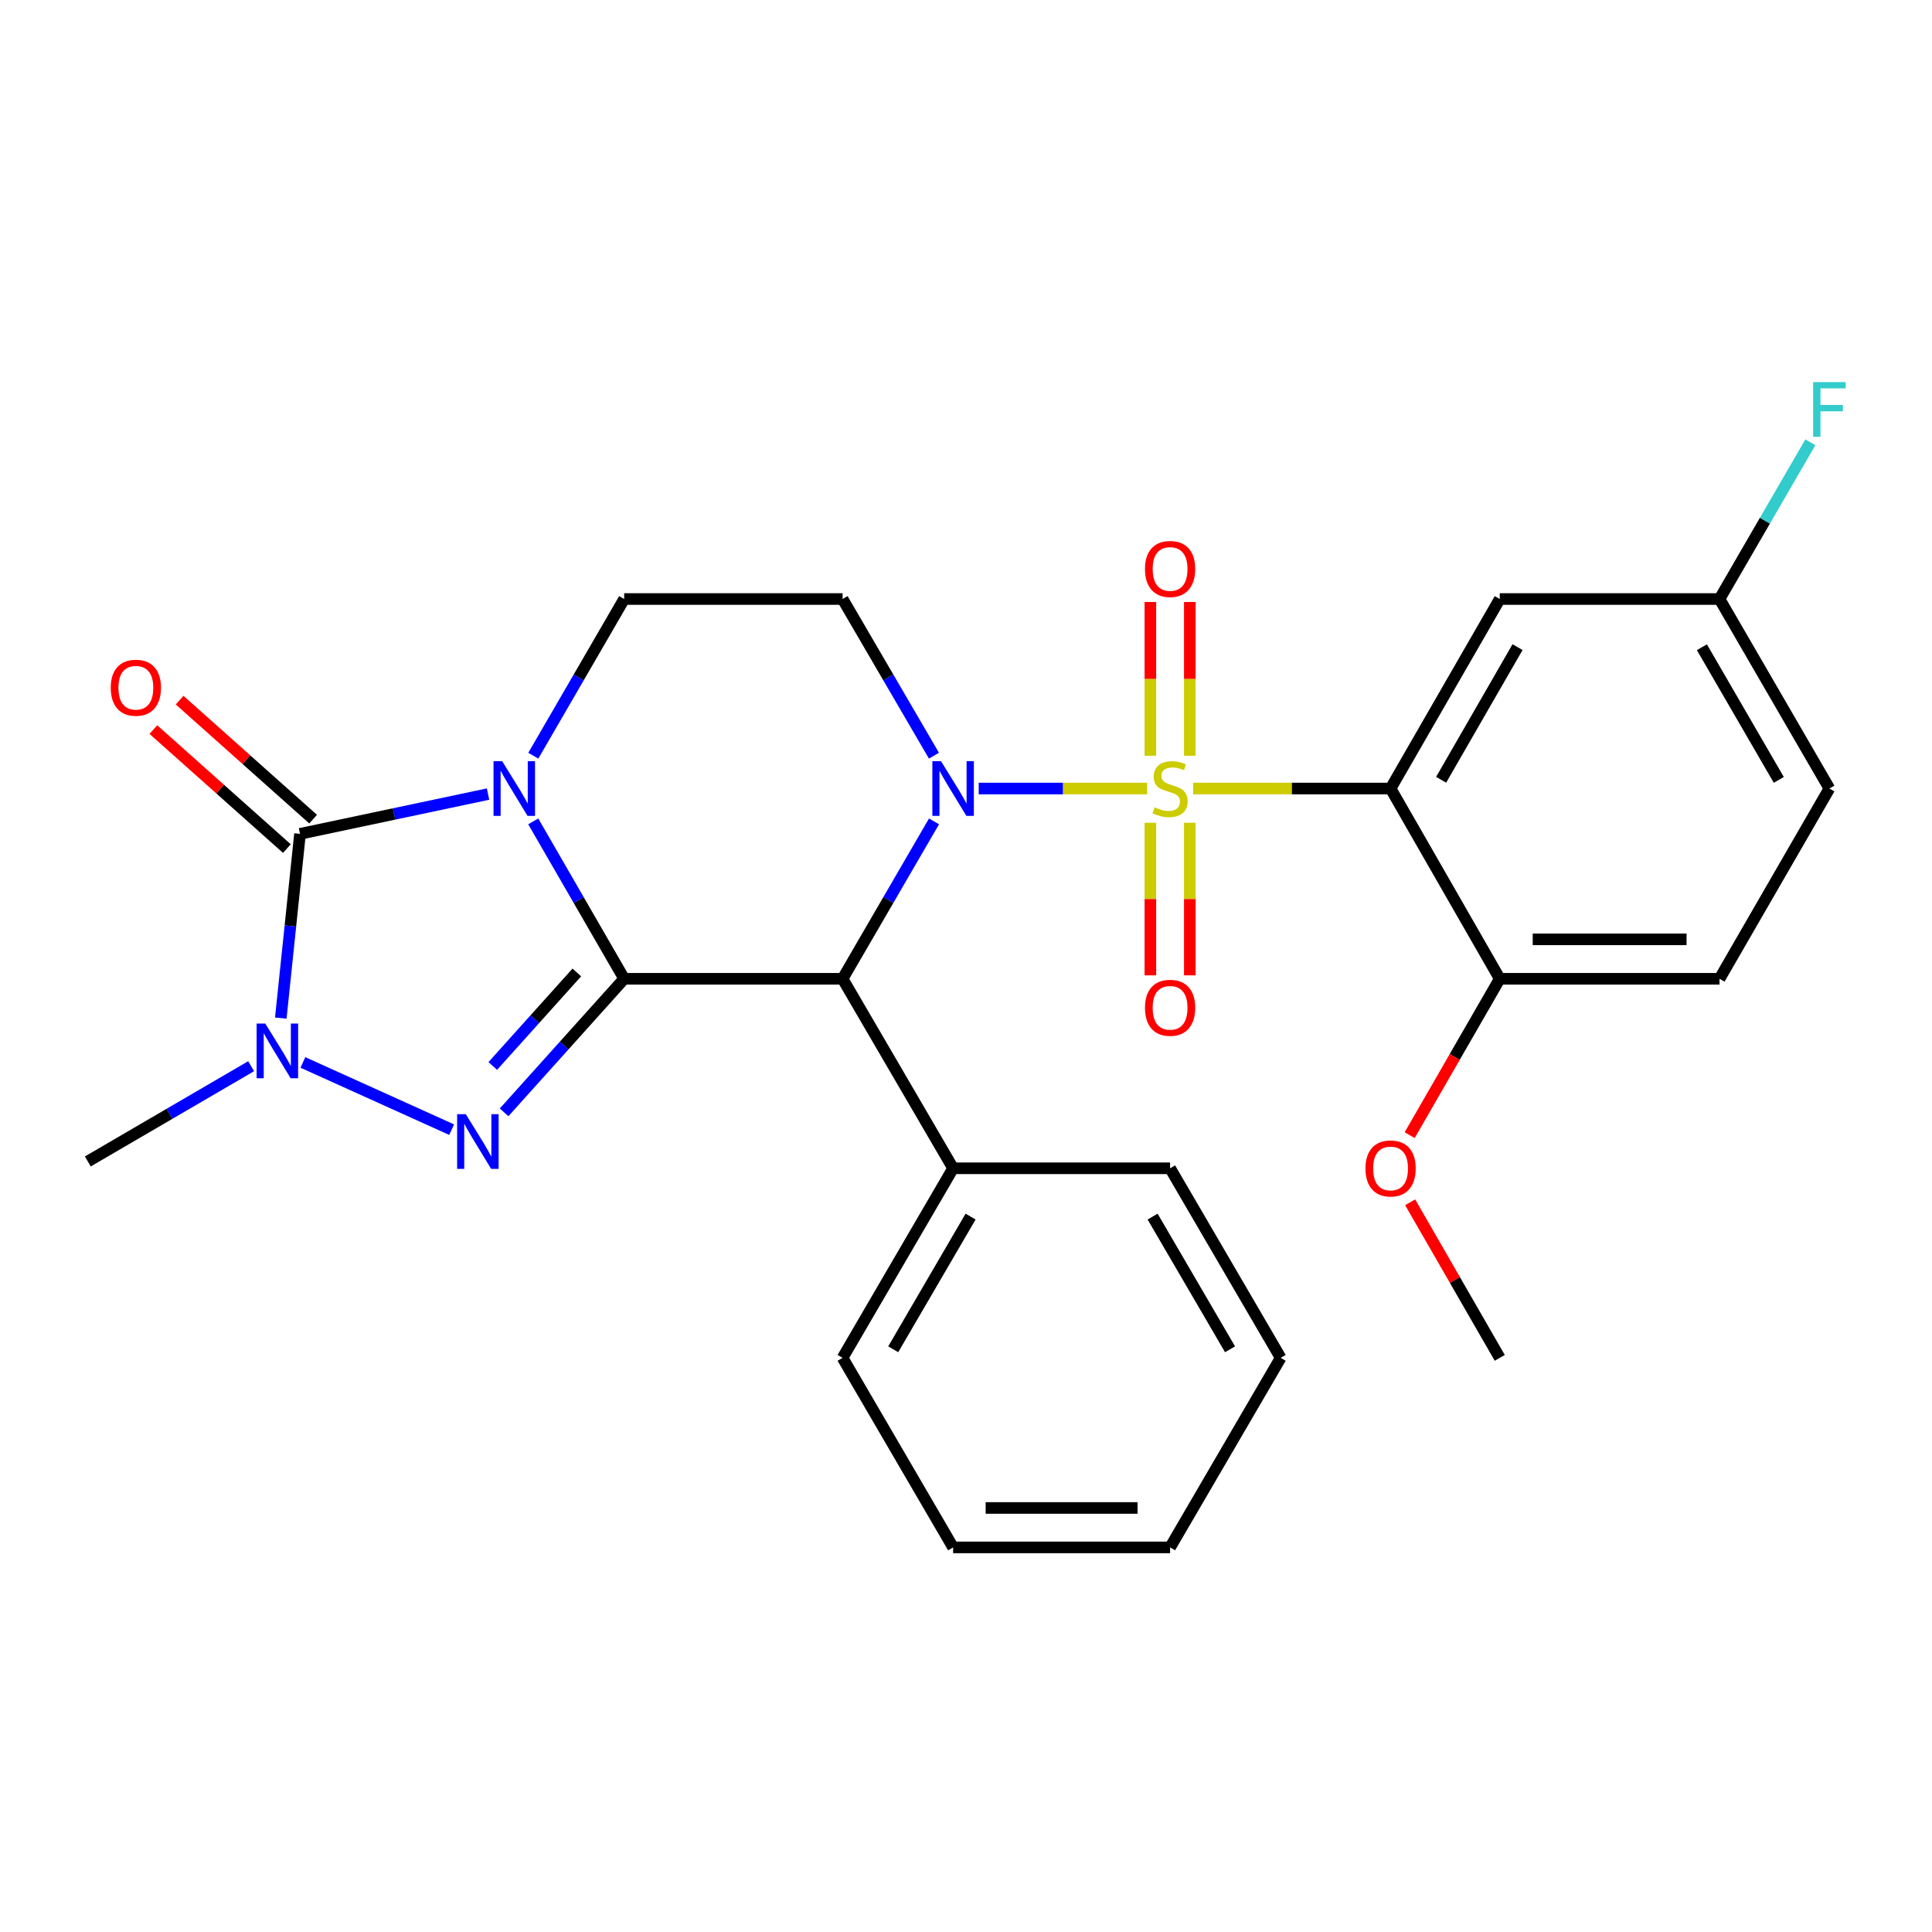 <?xml version='1.0' encoding='iso-8859-1'?>
<svg version='1.1' baseProfile='full'
              xmlns='http://www.w3.org/2000/svg'
                      xmlns:rdkit='http://www.rdkit.org/xml'
                      xmlns:xlink='http://www.w3.org/1999/xlink'
                  xml:space='preserve'
width='1000px' height='1000px' viewBox='0 0 1000 1000'>
<!-- END OF HEADER -->
<rect style='opacity:1.0;fill:#FFFFFF;stroke:none' width='1000' height='1000' x='0' y='0'> </rect>
<path class='bond-2' d='M 593.75,408.141 L 550.164,408.141' style='fill:none;fill-rule:evenodd;stroke:#CCCC00;stroke-width:6px;stroke-linecap:butt;stroke-linejoin:miter;stroke-opacity:1' />
<path class='bond-2' d='M 550.164,408.141 L 506.577,408.141' style='fill:none;fill-rule:evenodd;stroke:#0000FF;stroke-width:6px;stroke-linecap:butt;stroke-linejoin:miter;stroke-opacity:1' />
<path class='bond-6' d='M 617.571,408.141 L 668.667,408.141' style='fill:none;fill-rule:evenodd;stroke:#CCCC00;stroke-width:6px;stroke-linecap:butt;stroke-linejoin:miter;stroke-opacity:1' />
<path class='bond-6' d='M 668.667,408.141 L 719.763,408.141' style='fill:none;fill-rule:evenodd;stroke:#000000;stroke-width:6px;stroke-linecap:butt;stroke-linejoin:miter;stroke-opacity:1' />
<path class='bond-11' d='M 595.432,425.856 L 595.432,465.348' style='fill:none;fill-rule:evenodd;stroke:#CCCC00;stroke-width:6px;stroke-linecap:butt;stroke-linejoin:miter;stroke-opacity:1' />
<path class='bond-11' d='M 595.432,465.348 L 595.432,504.84' style='fill:none;fill-rule:evenodd;stroke:#FF0000;stroke-width:6px;stroke-linecap:butt;stroke-linejoin:miter;stroke-opacity:1' />
<path class='bond-11' d='M 615.844,425.856 L 615.844,465.348' style='fill:none;fill-rule:evenodd;stroke:#CCCC00;stroke-width:6px;stroke-linecap:butt;stroke-linejoin:miter;stroke-opacity:1' />
<path class='bond-11' d='M 615.844,465.348 L 615.844,504.84' style='fill:none;fill-rule:evenodd;stroke:#FF0000;stroke-width:6px;stroke-linecap:butt;stroke-linejoin:miter;stroke-opacity:1' />
<path class='bond-12' d='M 615.844,391.178 L 615.844,351.385' style='fill:none;fill-rule:evenodd;stroke:#CCCC00;stroke-width:6px;stroke-linecap:butt;stroke-linejoin:miter;stroke-opacity:1' />
<path class='bond-12' d='M 615.844,351.385 L 615.844,311.592' style='fill:none;fill-rule:evenodd;stroke:#FF0000;stroke-width:6px;stroke-linecap:butt;stroke-linejoin:miter;stroke-opacity:1' />
<path class='bond-12' d='M 595.432,391.178 L 595.432,351.385' style='fill:none;fill-rule:evenodd;stroke:#CCCC00;stroke-width:6px;stroke-linecap:butt;stroke-linejoin:miter;stroke-opacity:1' />
<path class='bond-12' d='M 595.432,351.385 L 595.432,311.592' style='fill:none;fill-rule:evenodd;stroke:#FF0000;stroke-width:6px;stroke-linecap:butt;stroke-linejoin:miter;stroke-opacity:1' />
<path class='bond-0' d='M 323.068,506.617 L 436.117,506.617' style='fill:none;fill-rule:evenodd;stroke:#000000;stroke-width:6px;stroke-linecap:butt;stroke-linejoin:miter;stroke-opacity:1' />
<path class='bond-3' d='M 323.068,506.617 L 291.996,541.185' style='fill:none;fill-rule:evenodd;stroke:#000000;stroke-width:6px;stroke-linecap:butt;stroke-linejoin:miter;stroke-opacity:1' />
<path class='bond-3' d='M 291.996,541.185 L 260.923,575.753' style='fill:none;fill-rule:evenodd;stroke:#0000FF;stroke-width:6px;stroke-linecap:butt;stroke-linejoin:miter;stroke-opacity:1' />
<path class='bond-3' d='M 298.566,503.342 L 276.815,527.539' style='fill:none;fill-rule:evenodd;stroke:#000000;stroke-width:6px;stroke-linecap:butt;stroke-linejoin:miter;stroke-opacity:1' />
<path class='bond-3' d='M 276.815,527.539 L 255.064,551.737' style='fill:none;fill-rule:evenodd;stroke:#0000FF;stroke-width:6px;stroke-linecap:butt;stroke-linejoin:miter;stroke-opacity:1' />
<path class='bond-29' d='M 323.068,506.617 L 299.538,465.881' style='fill:none;fill-rule:evenodd;stroke:#000000;stroke-width:6px;stroke-linecap:butt;stroke-linejoin:miter;stroke-opacity:1' />
<path class='bond-29' d='M 299.538,465.881 L 276.008,425.144' style='fill:none;fill-rule:evenodd;stroke:#0000FF;stroke-width:6px;stroke-linecap:butt;stroke-linejoin:miter;stroke-opacity:1' />
<path class='bond-1' d='M 276.042,391.146 L 299.555,350.598' style='fill:none;fill-rule:evenodd;stroke:#0000FF;stroke-width:6px;stroke-linecap:butt;stroke-linejoin:miter;stroke-opacity:1' />
<path class='bond-1' d='M 299.555,350.598 L 323.068,310.05' style='fill:none;fill-rule:evenodd;stroke:#000000;stroke-width:6px;stroke-linecap:butt;stroke-linejoin:miter;stroke-opacity:1' />
<path class='bond-4' d='M 252.613,411.013 L 203.948,421.308' style='fill:none;fill-rule:evenodd;stroke:#0000FF;stroke-width:6px;stroke-linecap:butt;stroke-linejoin:miter;stroke-opacity:1' />
<path class='bond-4' d='M 203.948,421.308 L 155.282,431.603' style='fill:none;fill-rule:evenodd;stroke:#000000;stroke-width:6px;stroke-linecap:butt;stroke-linejoin:miter;stroke-opacity:1' />
<path class='bond-5' d='M 483.446,425.148 L 459.781,465.883' style='fill:none;fill-rule:evenodd;stroke:#0000FF;stroke-width:6px;stroke-linecap:butt;stroke-linejoin:miter;stroke-opacity:1' />
<path class='bond-5' d='M 459.781,465.883 L 436.117,506.617' style='fill:none;fill-rule:evenodd;stroke:#000000;stroke-width:6px;stroke-linecap:butt;stroke-linejoin:miter;stroke-opacity:1' />
<path class='bond-8' d='M 483.412,391.142 L 459.764,350.596' style='fill:none;fill-rule:evenodd;stroke:#0000FF;stroke-width:6px;stroke-linecap:butt;stroke-linejoin:miter;stroke-opacity:1' />
<path class='bond-8' d='M 459.764,350.596 L 436.117,310.05' style='fill:none;fill-rule:evenodd;stroke:#000000;stroke-width:6px;stroke-linecap:butt;stroke-linejoin:miter;stroke-opacity:1' />
<path class='bond-7' d='M 233.764,584.71 L 156.782,549.92' style='fill:none;fill-rule:evenodd;stroke:#0000FF;stroke-width:6px;stroke-linecap:butt;stroke-linejoin:miter;stroke-opacity:1' />
<path class='bond-14' d='M 162.073,423.984 L 127.516,393.186' style='fill:none;fill-rule:evenodd;stroke:#000000;stroke-width:6px;stroke-linecap:butt;stroke-linejoin:miter;stroke-opacity:1' />
<path class='bond-14' d='M 127.516,393.186 L 92.959,362.389' style='fill:none;fill-rule:evenodd;stroke:#FF0000;stroke-width:6px;stroke-linecap:butt;stroke-linejoin:miter;stroke-opacity:1' />
<path class='bond-14' d='M 148.492,439.223 L 113.935,408.425' style='fill:none;fill-rule:evenodd;stroke:#000000;stroke-width:6px;stroke-linecap:butt;stroke-linejoin:miter;stroke-opacity:1' />
<path class='bond-14' d='M 113.935,408.425 L 79.378,377.627' style='fill:none;fill-rule:evenodd;stroke:#FF0000;stroke-width:6px;stroke-linecap:butt;stroke-linejoin:miter;stroke-opacity:1' />
<path class='bond-30' d='M 155.282,431.603 L 150.311,479.284' style='fill:none;fill-rule:evenodd;stroke:#000000;stroke-width:6px;stroke-linecap:butt;stroke-linejoin:miter;stroke-opacity:1' />
<path class='bond-30' d='M 150.311,479.284 L 145.339,526.965' style='fill:none;fill-rule:evenodd;stroke:#0000FF;stroke-width:6px;stroke-linecap:butt;stroke-linejoin:miter;stroke-opacity:1' />
<path class='bond-15' d='M 436.117,506.617 L 493.327,604.708' style='fill:none;fill-rule:evenodd;stroke:#000000;stroke-width:6px;stroke-linecap:butt;stroke-linejoin:miter;stroke-opacity:1' />
<path class='bond-10' d='M 719.763,408.141 L 776.27,310.05' style='fill:none;fill-rule:evenodd;stroke:#000000;stroke-width:6px;stroke-linecap:butt;stroke-linejoin:miter;stroke-opacity:1' />
<path class='bond-10' d='M 745.926,403.616 L 785.481,334.953' style='fill:none;fill-rule:evenodd;stroke:#000000;stroke-width:6px;stroke-linecap:butt;stroke-linejoin:miter;stroke-opacity:1' />
<path class='bond-13' d='M 719.763,408.141 L 776.27,506.617' style='fill:none;fill-rule:evenodd;stroke:#000000;stroke-width:6px;stroke-linecap:butt;stroke-linejoin:miter;stroke-opacity:1' />
<path class='bond-18' d='M 129.989,551.867 L 87.722,576.513' style='fill:none;fill-rule:evenodd;stroke:#0000FF;stroke-width:6px;stroke-linecap:butt;stroke-linejoin:miter;stroke-opacity:1' />
<path class='bond-18' d='M 87.722,576.513 L 45.455,601.159' style='fill:none;fill-rule:evenodd;stroke:#000000;stroke-width:6px;stroke-linecap:butt;stroke-linejoin:miter;stroke-opacity:1' />
<path class='bond-9' d='M 436.117,310.05 L 323.068,310.05' style='fill:none;fill-rule:evenodd;stroke:#000000;stroke-width:6px;stroke-linecap:butt;stroke-linejoin:miter;stroke-opacity:1' />
<path class='bond-17' d='M 776.27,310.05 L 890.021,310.05' style='fill:none;fill-rule:evenodd;stroke:#000000;stroke-width:6px;stroke-linecap:butt;stroke-linejoin:miter;stroke-opacity:1' />
<path class='bond-16' d='M 776.27,506.617 L 890.021,506.617' style='fill:none;fill-rule:evenodd;stroke:#000000;stroke-width:6px;stroke-linecap:butt;stroke-linejoin:miter;stroke-opacity:1' />
<path class='bond-16' d='M 793.333,486.205 L 872.959,486.205' style='fill:none;fill-rule:evenodd;stroke:#000000;stroke-width:6px;stroke-linecap:butt;stroke-linejoin:miter;stroke-opacity:1' />
<path class='bond-21' d='M 776.27,506.617 L 752.957,547.088' style='fill:none;fill-rule:evenodd;stroke:#000000;stroke-width:6px;stroke-linecap:butt;stroke-linejoin:miter;stroke-opacity:1' />
<path class='bond-21' d='M 752.957,547.088 L 729.643,587.558' style='fill:none;fill-rule:evenodd;stroke:#FF0000;stroke-width:6px;stroke-linecap:butt;stroke-linejoin:miter;stroke-opacity:1' />
<path class='bond-22' d='M 493.327,604.708 L 436.117,702.822' style='fill:none;fill-rule:evenodd;stroke:#000000;stroke-width:6px;stroke-linecap:butt;stroke-linejoin:miter;stroke-opacity:1' />
<path class='bond-22' d='M 502.378,629.707 L 462.331,698.386' style='fill:none;fill-rule:evenodd;stroke:#000000;stroke-width:6px;stroke-linecap:butt;stroke-linejoin:miter;stroke-opacity:1' />
<path class='bond-23' d='M 493.327,604.708 L 605.638,604.708' style='fill:none;fill-rule:evenodd;stroke:#000000;stroke-width:6px;stroke-linecap:butt;stroke-linejoin:miter;stroke-opacity:1' />
<path class='bond-19' d='M 890.021,506.617 L 946.891,408.141' style='fill:none;fill-rule:evenodd;stroke:#000000;stroke-width:6px;stroke-linecap:butt;stroke-linejoin:miter;stroke-opacity:1' />
<path class='bond-20' d='M 890.021,310.05 L 913.531,269.491' style='fill:none;fill-rule:evenodd;stroke:#000000;stroke-width:6px;stroke-linecap:butt;stroke-linejoin:miter;stroke-opacity:1' />
<path class='bond-20' d='M 913.531,269.491 L 937.04,228.932' style='fill:none;fill-rule:evenodd;stroke:#33CCCC;stroke-width:6px;stroke-linecap:butt;stroke-linejoin:miter;stroke-opacity:1' />
<path class='bond-28' d='M 890.021,310.05 L 946.891,408.141' style='fill:none;fill-rule:evenodd;stroke:#000000;stroke-width:6px;stroke-linecap:butt;stroke-linejoin:miter;stroke-opacity:1' />
<path class='bond-28' d='M 880.893,335.002 L 920.702,403.665' style='fill:none;fill-rule:evenodd;stroke:#000000;stroke-width:6px;stroke-linecap:butt;stroke-linejoin:miter;stroke-opacity:1' />
<path class='bond-24' d='M 729.894,622.299 L 753.082,662.56' style='fill:none;fill-rule:evenodd;stroke:#FF0000;stroke-width:6px;stroke-linecap:butt;stroke-linejoin:miter;stroke-opacity:1' />
<path class='bond-24' d='M 753.082,662.56 L 776.27,702.822' style='fill:none;fill-rule:evenodd;stroke:#000000;stroke-width:6px;stroke-linecap:butt;stroke-linejoin:miter;stroke-opacity:1' />
<path class='bond-25' d='M 436.117,702.822 L 493.327,800.935' style='fill:none;fill-rule:evenodd;stroke:#000000;stroke-width:6px;stroke-linecap:butt;stroke-linejoin:miter;stroke-opacity:1' />
<path class='bond-26' d='M 605.638,604.708 L 662.882,702.822' style='fill:none;fill-rule:evenodd;stroke:#000000;stroke-width:6px;stroke-linecap:butt;stroke-linejoin:miter;stroke-opacity:1' />
<path class='bond-26' d='M 596.594,629.712 L 636.665,698.391' style='fill:none;fill-rule:evenodd;stroke:#000000;stroke-width:6px;stroke-linecap:butt;stroke-linejoin:miter;stroke-opacity:1' />
<path class='bond-31' d='M 493.327,800.935 L 605.638,800.935' style='fill:none;fill-rule:evenodd;stroke:#000000;stroke-width:6px;stroke-linecap:butt;stroke-linejoin:miter;stroke-opacity:1' />
<path class='bond-31' d='M 510.173,780.523 L 588.791,780.523' style='fill:none;fill-rule:evenodd;stroke:#000000;stroke-width:6px;stroke-linecap:butt;stroke-linejoin:miter;stroke-opacity:1' />
<path class='bond-27' d='M 662.882,702.822 L 605.638,800.935' style='fill:none;fill-rule:evenodd;stroke:#000000;stroke-width:6px;stroke-linecap:butt;stroke-linejoin:miter;stroke-opacity:1' />
<path  class='atom-0' d='M 597.638 417.861
Q 597.958 417.981, 599.278 418.541
Q 600.598 419.101, 602.038 419.461
Q 603.518 419.781, 604.958 419.781
Q 607.638 419.781, 609.198 418.501
Q 610.758 417.181, 610.758 414.901
Q 610.758 413.341, 609.958 412.381
Q 609.198 411.421, 607.998 410.901
Q 606.798 410.381, 604.798 409.781
Q 602.278 409.021, 600.758 408.301
Q 599.278 407.581, 598.198 406.061
Q 597.158 404.541, 597.158 401.981
Q 597.158 398.421, 599.558 396.221
Q 601.998 394.021, 606.798 394.021
Q 610.078 394.021, 613.798 395.581
L 612.878 398.661
Q 609.478 397.261, 606.918 397.261
Q 604.158 397.261, 602.638 398.421
Q 601.118 399.541, 601.158 401.501
Q 601.158 403.021, 601.918 403.941
Q 602.718 404.861, 603.838 405.381
Q 604.998 405.901, 606.918 406.501
Q 609.478 407.301, 610.998 408.101
Q 612.518 408.901, 613.598 410.541
Q 614.718 412.141, 614.718 414.901
Q 614.718 418.821, 612.078 420.941
Q 609.478 423.021, 605.118 423.021
Q 602.598 423.021, 600.678 422.461
Q 598.798 421.941, 596.558 421.021
L 597.638 417.861
' fill='#CCCC00'/>
<path  class='atom-2' d='M 259.927 393.981
L 269.207 408.981
Q 270.127 410.461, 271.607 413.141
Q 273.087 415.821, 273.167 415.981
L 273.167 393.981
L 276.927 393.981
L 276.927 422.301
L 273.047 422.301
L 263.087 405.901
Q 261.927 403.981, 260.687 401.781
Q 259.487 399.581, 259.127 398.901
L 259.127 422.301
L 255.447 422.301
L 255.447 393.981
L 259.927 393.981
' fill='#0000FF'/>
<path  class='atom-3' d='M 487.067 393.981
L 496.347 408.981
Q 497.267 410.461, 498.747 413.141
Q 500.227 415.821, 500.307 415.981
L 500.307 393.981
L 504.067 393.981
L 504.067 422.301
L 500.187 422.301
L 490.227 405.901
Q 489.067 403.981, 487.827 401.781
Q 486.627 399.581, 486.267 398.901
L 486.267 422.301
L 482.587 422.301
L 482.587 393.981
L 487.067 393.981
' fill='#0000FF'/>
<path  class='atom-4' d='M 241.091 576.691
L 250.371 591.691
Q 251.291 593.171, 252.771 595.851
Q 254.251 598.531, 254.331 598.691
L 254.331 576.691
L 258.091 576.691
L 258.091 605.011
L 254.211 605.011
L 244.251 588.611
Q 243.091 586.691, 241.851 584.491
Q 240.651 582.291, 240.291 581.611
L 240.291 605.011
L 236.611 605.011
L 236.611 576.691
L 241.091 576.691
' fill='#0000FF'/>
<path  class='atom-8' d='M 137.308 529.789
L 146.588 544.789
Q 147.508 546.269, 148.988 548.949
Q 150.468 551.629, 150.548 551.789
L 150.548 529.789
L 154.308 529.789
L 154.308 558.109
L 150.428 558.109
L 140.468 541.709
Q 139.308 539.789, 138.068 537.589
Q 136.868 535.389, 136.508 534.709
L 136.508 558.109
L 132.828 558.109
L 132.828 529.789
L 137.308 529.789
' fill='#0000FF'/>
<path  class='atom-12' d='M 592.638 521.632
Q 592.638 514.832, 595.998 511.032
Q 599.358 507.232, 605.638 507.232
Q 611.918 507.232, 615.278 511.032
Q 618.638 514.832, 618.638 521.632
Q 618.638 528.512, 615.238 532.432
Q 611.838 536.312, 605.638 536.312
Q 599.398 536.312, 595.998 532.432
Q 592.638 528.552, 592.638 521.632
M 605.638 533.112
Q 609.958 533.112, 612.278 530.232
Q 614.638 527.312, 614.638 521.632
Q 614.638 516.072, 612.278 513.272
Q 609.958 510.432, 605.638 510.432
Q 601.318 510.432, 598.958 513.232
Q 596.638 516.032, 596.638 521.632
Q 596.638 527.352, 598.958 530.232
Q 601.318 533.112, 605.638 533.112
' fill='#FF0000'/>
<path  class='atom-13' d='M 592.638 294.492
Q 592.638 287.692, 595.998 283.892
Q 599.358 280.092, 605.638 280.092
Q 611.918 280.092, 615.278 283.892
Q 618.638 287.692, 618.638 294.492
Q 618.638 301.372, 615.238 305.292
Q 611.838 309.172, 605.638 309.172
Q 599.398 309.172, 595.998 305.292
Q 592.638 301.412, 592.638 294.492
M 605.638 305.972
Q 609.958 305.972, 612.278 303.092
Q 614.638 300.172, 614.638 294.492
Q 614.638 288.932, 612.278 286.132
Q 609.958 283.292, 605.638 283.292
Q 601.318 283.292, 598.958 286.092
Q 596.638 288.892, 596.638 294.492
Q 596.638 300.212, 598.958 303.092
Q 601.318 305.972, 605.638 305.972
' fill='#FF0000'/>
<path  class='atom-15' d='M 57.323 355.966
Q 57.323 349.166, 60.683 345.366
Q 64.043 341.566, 70.323 341.566
Q 76.603 341.566, 79.963 345.366
Q 83.323 349.166, 83.323 355.966
Q 83.323 362.846, 79.923 366.766
Q 76.523 370.646, 70.323 370.646
Q 64.083 370.646, 60.683 366.766
Q 57.323 362.886, 57.323 355.966
M 70.323 367.446
Q 74.643 367.446, 76.963 364.566
Q 79.323 361.646, 79.323 355.966
Q 79.323 350.406, 76.963 347.606
Q 74.643 344.766, 70.323 344.766
Q 66.003 344.766, 63.643 347.566
Q 61.323 350.366, 61.323 355.966
Q 61.323 361.686, 63.643 364.566
Q 66.003 367.446, 70.323 367.446
' fill='#FF0000'/>
<path  class='atom-21' d='M 938.471 197.777
L 955.311 197.777
L 955.311 201.017
L 942.271 201.017
L 942.271 209.617
L 953.871 209.617
L 953.871 212.897
L 942.271 212.897
L 942.271 226.097
L 938.471 226.097
L 938.471 197.777
' fill='#33CCCC'/>
<path  class='atom-22' d='M 706.763 604.788
Q 706.763 597.988, 710.123 594.188
Q 713.483 590.388, 719.763 590.388
Q 726.043 590.388, 729.403 594.188
Q 732.763 597.988, 732.763 604.788
Q 732.763 611.668, 729.363 615.588
Q 725.963 619.468, 719.763 619.468
Q 713.523 619.468, 710.123 615.588
Q 706.763 611.708, 706.763 604.788
M 719.763 616.268
Q 724.083 616.268, 726.403 613.388
Q 728.763 610.468, 728.763 604.788
Q 728.763 599.228, 726.403 596.428
Q 724.083 593.588, 719.763 593.588
Q 715.443 593.588, 713.083 596.388
Q 710.763 599.188, 710.763 604.788
Q 710.763 610.508, 713.083 613.388
Q 715.443 616.268, 719.763 616.268
' fill='#FF0000'/>
</svg>
